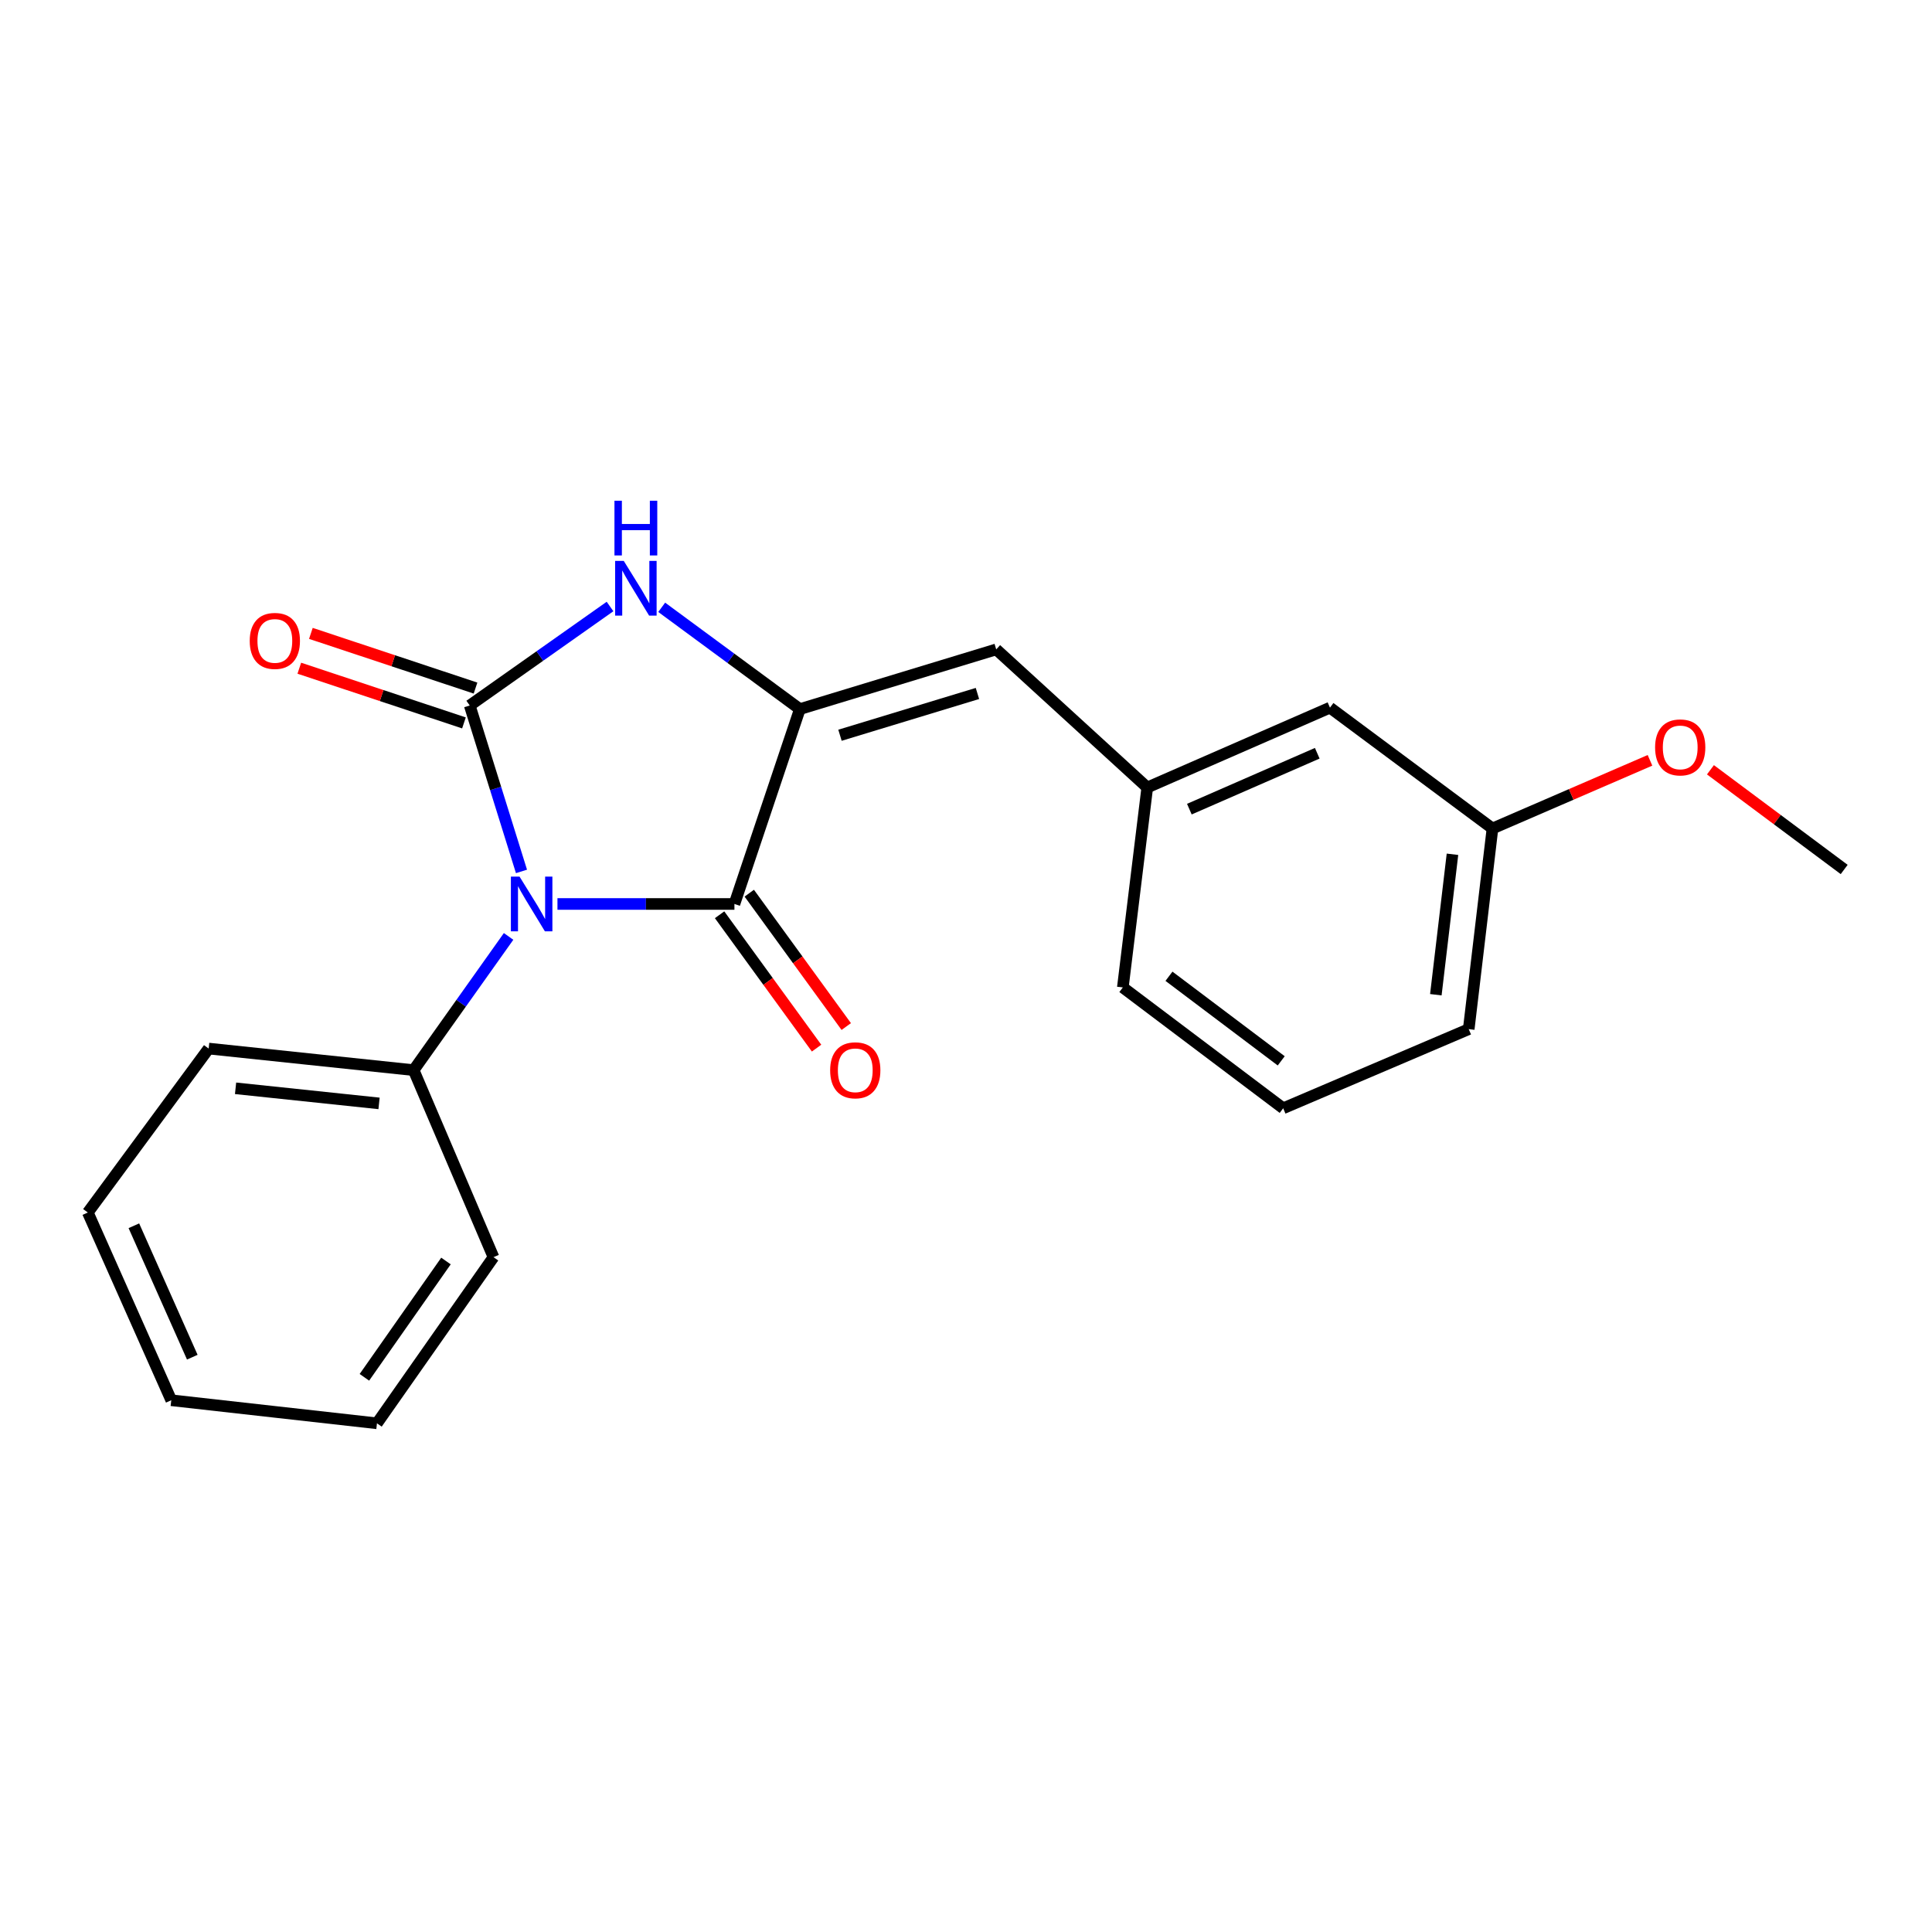 <?xml version='1.0' encoding='iso-8859-1'?>
<svg version='1.1' baseProfile='full'
              xmlns='http://www.w3.org/2000/svg'
                      xmlns:rdkit='http://www.rdkit.org/xml'
                      xmlns:xlink='http://www.w3.org/1999/xlink'
                  xml:space='preserve'
width='1000px' height='1000px' viewBox='0 0 1000 1000'>
<!-- END OF HEADER -->
<rect style='opacity:1.0;fill:#FFFFFF;stroke:none' width='1000' height='1000' x='0' y='0'> </rect>
<path class='bond-0' d='M 269.921,451.044 L 256.528,408.101' style='fill:none;fill-rule:evenodd;stroke:#0000FF;stroke-width:6px;stroke-linecap:butt;stroke-linejoin:miter;stroke-opacity:1' />
<path class='bond-0' d='M 256.528,408.101 L 243.136,365.159' style='fill:none;fill-rule:evenodd;stroke:#000000;stroke-width:6px;stroke-linecap:butt;stroke-linejoin:miter;stroke-opacity:1' />
<path class='bond-1' d='M 288.54,467.894 L 334.338,467.894' style='fill:none;fill-rule:evenodd;stroke:#0000FF;stroke-width:6px;stroke-linecap:butt;stroke-linejoin:miter;stroke-opacity:1' />
<path class='bond-1' d='M 334.338,467.894 L 380.137,467.894' style='fill:none;fill-rule:evenodd;stroke:#000000;stroke-width:6px;stroke-linecap:butt;stroke-linejoin:miter;stroke-opacity:1' />
<path class='bond-5' d='M 263.246,484.691 L 238.67,519.297' style='fill:none;fill-rule:evenodd;stroke:#0000FF;stroke-width:6px;stroke-linecap:butt;stroke-linejoin:miter;stroke-opacity:1' />
<path class='bond-5' d='M 238.67,519.297 L 214.094,553.902' style='fill:none;fill-rule:evenodd;stroke:#000000;stroke-width:6px;stroke-linecap:butt;stroke-linejoin:miter;stroke-opacity:1' />
<path class='bond-3' d='M 243.136,365.159 L 279.444,339.541' style='fill:none;fill-rule:evenodd;stroke:#000000;stroke-width:6px;stroke-linecap:butt;stroke-linejoin:miter;stroke-opacity:1' />
<path class='bond-3' d='M 279.444,339.541 L 315.752,313.923' style='fill:none;fill-rule:evenodd;stroke:#0000FF;stroke-width:6px;stroke-linecap:butt;stroke-linejoin:miter;stroke-opacity:1' />
<path class='bond-6' d='M 246.13,356.145 L 203.52,341.992' style='fill:none;fill-rule:evenodd;stroke:#000000;stroke-width:6px;stroke-linecap:butt;stroke-linejoin:miter;stroke-opacity:1' />
<path class='bond-6' d='M 203.52,341.992 L 160.91,327.84' style='fill:none;fill-rule:evenodd;stroke:#FF0000;stroke-width:6px;stroke-linecap:butt;stroke-linejoin:miter;stroke-opacity:1' />
<path class='bond-6' d='M 240.142,374.173 L 197.532,360.02' style='fill:none;fill-rule:evenodd;stroke:#000000;stroke-width:6px;stroke-linecap:butt;stroke-linejoin:miter;stroke-opacity:1' />
<path class='bond-6' d='M 197.532,360.02 L 154.922,345.867' style='fill:none;fill-rule:evenodd;stroke:#FF0000;stroke-width:6px;stroke-linecap:butt;stroke-linejoin:miter;stroke-opacity:1' />
<path class='bond-2' d='M 380.137,467.894 L 414.002,367.027' style='fill:none;fill-rule:evenodd;stroke:#000000;stroke-width:6px;stroke-linecap:butt;stroke-linejoin:miter;stroke-opacity:1' />
<path class='bond-7' d='M 372.456,473.48 L 397.556,507.995' style='fill:none;fill-rule:evenodd;stroke:#000000;stroke-width:6px;stroke-linecap:butt;stroke-linejoin:miter;stroke-opacity:1' />
<path class='bond-7' d='M 397.556,507.995 L 422.657,542.51' style='fill:none;fill-rule:evenodd;stroke:#FF0000;stroke-width:6px;stroke-linecap:butt;stroke-linejoin:miter;stroke-opacity:1' />
<path class='bond-7' d='M 387.819,462.308 L 412.919,496.822' style='fill:none;fill-rule:evenodd;stroke:#000000;stroke-width:6px;stroke-linecap:butt;stroke-linejoin:miter;stroke-opacity:1' />
<path class='bond-7' d='M 412.919,496.822 L 438.02,531.337' style='fill:none;fill-rule:evenodd;stroke:#FF0000;stroke-width:6px;stroke-linecap:butt;stroke-linejoin:miter;stroke-opacity:1' />
<path class='bond-4' d='M 414.002,367.027 L 515.64,336.127' style='fill:none;fill-rule:evenodd;stroke:#000000;stroke-width:6px;stroke-linecap:butt;stroke-linejoin:miter;stroke-opacity:1' />
<path class='bond-4' d='M 434.773,380.566 L 505.919,358.937' style='fill:none;fill-rule:evenodd;stroke:#000000;stroke-width:6px;stroke-linecap:butt;stroke-linejoin:miter;stroke-opacity:1' />
<path class='bond-21' d='M 414.002,367.027 L 378.251,340.685' style='fill:none;fill-rule:evenodd;stroke:#000000;stroke-width:6px;stroke-linecap:butt;stroke-linejoin:miter;stroke-opacity:1' />
<path class='bond-21' d='M 378.251,340.685 L 342.499,314.344' style='fill:none;fill-rule:evenodd;stroke:#0000FF;stroke-width:6px;stroke-linecap:butt;stroke-linejoin:miter;stroke-opacity:1' />
<path class='bond-8' d='M 515.64,336.127 L 593.818,407.604' style='fill:none;fill-rule:evenodd;stroke:#000000;stroke-width:6px;stroke-linecap:butt;stroke-linejoin:miter;stroke-opacity:1' />
<path class='bond-14' d='M 214.094,553.902 L 108.003,542.737' style='fill:none;fill-rule:evenodd;stroke:#000000;stroke-width:6px;stroke-linecap:butt;stroke-linejoin:miter;stroke-opacity:1' />
<path class='bond-14' d='M 196.192,571.119 L 121.929,563.303' style='fill:none;fill-rule:evenodd;stroke:#000000;stroke-width:6px;stroke-linecap:butt;stroke-linejoin:miter;stroke-opacity:1' />
<path class='bond-15' d='M 214.094,553.902 L 255.431,650.706' style='fill:none;fill-rule:evenodd;stroke:#000000;stroke-width:6px;stroke-linecap:butt;stroke-linejoin:miter;stroke-opacity:1' />
<path class='bond-9' d='M 593.818,407.604 L 688.384,366.278' style='fill:none;fill-rule:evenodd;stroke:#000000;stroke-width:6px;stroke-linecap:butt;stroke-linejoin:miter;stroke-opacity:1' />
<path class='bond-9' d='M 615.609,418.811 L 681.806,389.883' style='fill:none;fill-rule:evenodd;stroke:#000000;stroke-width:6px;stroke-linecap:butt;stroke-linejoin:miter;stroke-opacity:1' />
<path class='bond-13' d='M 593.818,407.604 L 581.175,511.099' style='fill:none;fill-rule:evenodd;stroke:#000000;stroke-width:6px;stroke-linecap:butt;stroke-linejoin:miter;stroke-opacity:1' />
<path class='bond-10' d='M 688.384,366.278 L 772.504,428.826' style='fill:none;fill-rule:evenodd;stroke:#000000;stroke-width:6px;stroke-linecap:butt;stroke-linejoin:miter;stroke-opacity:1' />
<path class='bond-11' d='M 772.504,428.826 L 813.267,411.185' style='fill:none;fill-rule:evenodd;stroke:#000000;stroke-width:6px;stroke-linecap:butt;stroke-linejoin:miter;stroke-opacity:1' />
<path class='bond-11' d='M 813.267,411.185 L 854.03,393.543' style='fill:none;fill-rule:evenodd;stroke:#FF0000;stroke-width:6px;stroke-linecap:butt;stroke-linejoin:miter;stroke-opacity:1' />
<path class='bond-23' d='M 772.504,428.826 L 760.209,532.68' style='fill:none;fill-rule:evenodd;stroke:#000000;stroke-width:6px;stroke-linecap:butt;stroke-linejoin:miter;stroke-opacity:1' />
<path class='bond-23' d='M 751.795,442.171 L 743.189,514.869' style='fill:none;fill-rule:evenodd;stroke:#000000;stroke-width:6px;stroke-linecap:butt;stroke-linejoin:miter;stroke-opacity:1' />
<path class='bond-17' d='M 885.323,398.436 L 919.934,424.237' style='fill:none;fill-rule:evenodd;stroke:#FF0000;stroke-width:6px;stroke-linecap:butt;stroke-linejoin:miter;stroke-opacity:1' />
<path class='bond-17' d='M 919.934,424.237 L 954.545,450.038' style='fill:none;fill-rule:evenodd;stroke:#000000;stroke-width:6px;stroke-linecap:butt;stroke-linejoin:miter;stroke-opacity:1' />
<path class='bond-12' d='M 664.175,573.647 L 581.175,511.099' style='fill:none;fill-rule:evenodd;stroke:#000000;stroke-width:6px;stroke-linecap:butt;stroke-linejoin:miter;stroke-opacity:1' />
<path class='bond-12' d='M 663.158,549.094 L 605.057,505.31' style='fill:none;fill-rule:evenodd;stroke:#000000;stroke-width:6px;stroke-linecap:butt;stroke-linejoin:miter;stroke-opacity:1' />
<path class='bond-16' d='M 664.175,573.647 L 760.209,532.68' style='fill:none;fill-rule:evenodd;stroke:#000000;stroke-width:6px;stroke-linecap:butt;stroke-linejoin:miter;stroke-opacity:1' />
<path class='bond-18' d='M 108.003,542.737 L 45.455,627.595' style='fill:none;fill-rule:evenodd;stroke:#000000;stroke-width:6px;stroke-linecap:butt;stroke-linejoin:miter;stroke-opacity:1' />
<path class='bond-19' d='M 255.431,650.706 L 195.119,736.704' style='fill:none;fill-rule:evenodd;stroke:#000000;stroke-width:6px;stroke-linecap:butt;stroke-linejoin:miter;stroke-opacity:1' />
<path class='bond-19' d='M 230.832,652.699 L 188.614,712.897' style='fill:none;fill-rule:evenodd;stroke:#000000;stroke-width:6px;stroke-linecap:butt;stroke-linejoin:miter;stroke-opacity:1' />
<path class='bond-22' d='M 45.455,627.595 L 88.649,724.768' style='fill:none;fill-rule:evenodd;stroke:#000000;stroke-width:6px;stroke-linecap:butt;stroke-linejoin:miter;stroke-opacity:1' />
<path class='bond-22' d='M 69.292,634.455 L 99.528,702.476' style='fill:none;fill-rule:evenodd;stroke:#000000;stroke-width:6px;stroke-linecap:butt;stroke-linejoin:miter;stroke-opacity:1' />
<path class='bond-20' d='M 195.119,736.704 L 88.649,724.768' style='fill:none;fill-rule:evenodd;stroke:#000000;stroke-width:6px;stroke-linecap:butt;stroke-linejoin:miter;stroke-opacity:1' />
<path  class='atom-0' d='M 268.916 453.734
L 278.196 468.734
Q 279.116 470.214, 280.596 472.894
Q 282.076 475.574, 282.156 475.734
L 282.156 453.734
L 285.916 453.734
L 285.916 482.054
L 282.036 482.054
L 272.076 465.654
Q 270.916 463.734, 269.676 461.534
Q 268.476 459.334, 268.116 458.654
L 268.116 482.054
L 264.436 482.054
L 264.436 453.734
L 268.916 453.734
' fill='#0000FF'/>
<path  class='atom-4' d='M 322.863 290.329
L 332.143 305.329
Q 333.063 306.809, 334.543 309.489
Q 336.023 312.169, 336.103 312.329
L 336.103 290.329
L 339.863 290.329
L 339.863 318.649
L 335.983 318.649
L 326.023 302.249
Q 324.863 300.329, 323.623 298.129
Q 322.423 295.929, 322.063 295.249
L 322.063 318.649
L 318.383 318.649
L 318.383 290.329
L 322.863 290.329
' fill='#0000FF'/>
<path  class='atom-4' d='M 318.043 259.177
L 321.883 259.177
L 321.883 271.217
L 336.363 271.217
L 336.363 259.177
L 340.203 259.177
L 340.203 287.497
L 336.363 287.497
L 336.363 274.417
L 321.883 274.417
L 321.883 287.497
L 318.043 287.497
L 318.043 259.177
' fill='#0000FF'/>
<path  class='atom-7' d='M 129.259 331.733
Q 129.259 324.933, 132.619 321.133
Q 135.979 317.333, 142.259 317.333
Q 148.539 317.333, 151.899 321.133
Q 155.259 324.933, 155.259 331.733
Q 155.259 338.613, 151.859 342.533
Q 148.459 346.413, 142.259 346.413
Q 136.019 346.413, 132.619 342.533
Q 129.259 338.653, 129.259 331.733
M 142.259 343.213
Q 146.579 343.213, 148.899 340.333
Q 151.259 337.413, 151.259 331.733
Q 151.259 326.173, 148.899 323.373
Q 146.579 320.533, 142.259 320.533
Q 137.939 320.533, 135.579 323.333
Q 133.259 326.133, 133.259 331.733
Q 133.259 337.453, 135.579 340.333
Q 137.939 343.213, 142.259 343.213
' fill='#FF0000'/>
<path  class='atom-8' d='M 429.686 553.982
Q 429.686 547.182, 433.046 543.382
Q 436.406 539.582, 442.686 539.582
Q 448.966 539.582, 452.326 543.382
Q 455.686 547.182, 455.686 553.982
Q 455.686 560.862, 452.286 564.782
Q 448.886 568.662, 442.686 568.662
Q 436.446 568.662, 433.046 564.782
Q 429.686 560.902, 429.686 553.982
M 442.686 565.462
Q 447.006 565.462, 449.326 562.582
Q 451.686 559.662, 451.686 553.982
Q 451.686 548.422, 449.326 545.622
Q 447.006 542.782, 442.686 542.782
Q 438.366 542.782, 436.006 545.582
Q 433.686 548.382, 433.686 553.982
Q 433.686 559.702, 436.006 562.582
Q 438.366 565.462, 442.686 565.462
' fill='#FF0000'/>
<path  class='atom-12' d='M 856.677 386.852
Q 856.677 380.052, 860.037 376.252
Q 863.397 372.452, 869.677 372.452
Q 875.957 372.452, 879.317 376.252
Q 882.677 380.052, 882.677 386.852
Q 882.677 393.732, 879.277 397.652
Q 875.877 401.532, 869.677 401.532
Q 863.437 401.532, 860.037 397.652
Q 856.677 393.772, 856.677 386.852
M 869.677 398.332
Q 873.997 398.332, 876.317 395.452
Q 878.677 392.532, 878.677 386.852
Q 878.677 381.292, 876.317 378.492
Q 873.997 375.652, 869.677 375.652
Q 865.357 375.652, 862.997 378.452
Q 860.677 381.252, 860.677 386.852
Q 860.677 392.572, 862.997 395.452
Q 865.357 398.332, 869.677 398.332
' fill='#FF0000'/>
</svg>
